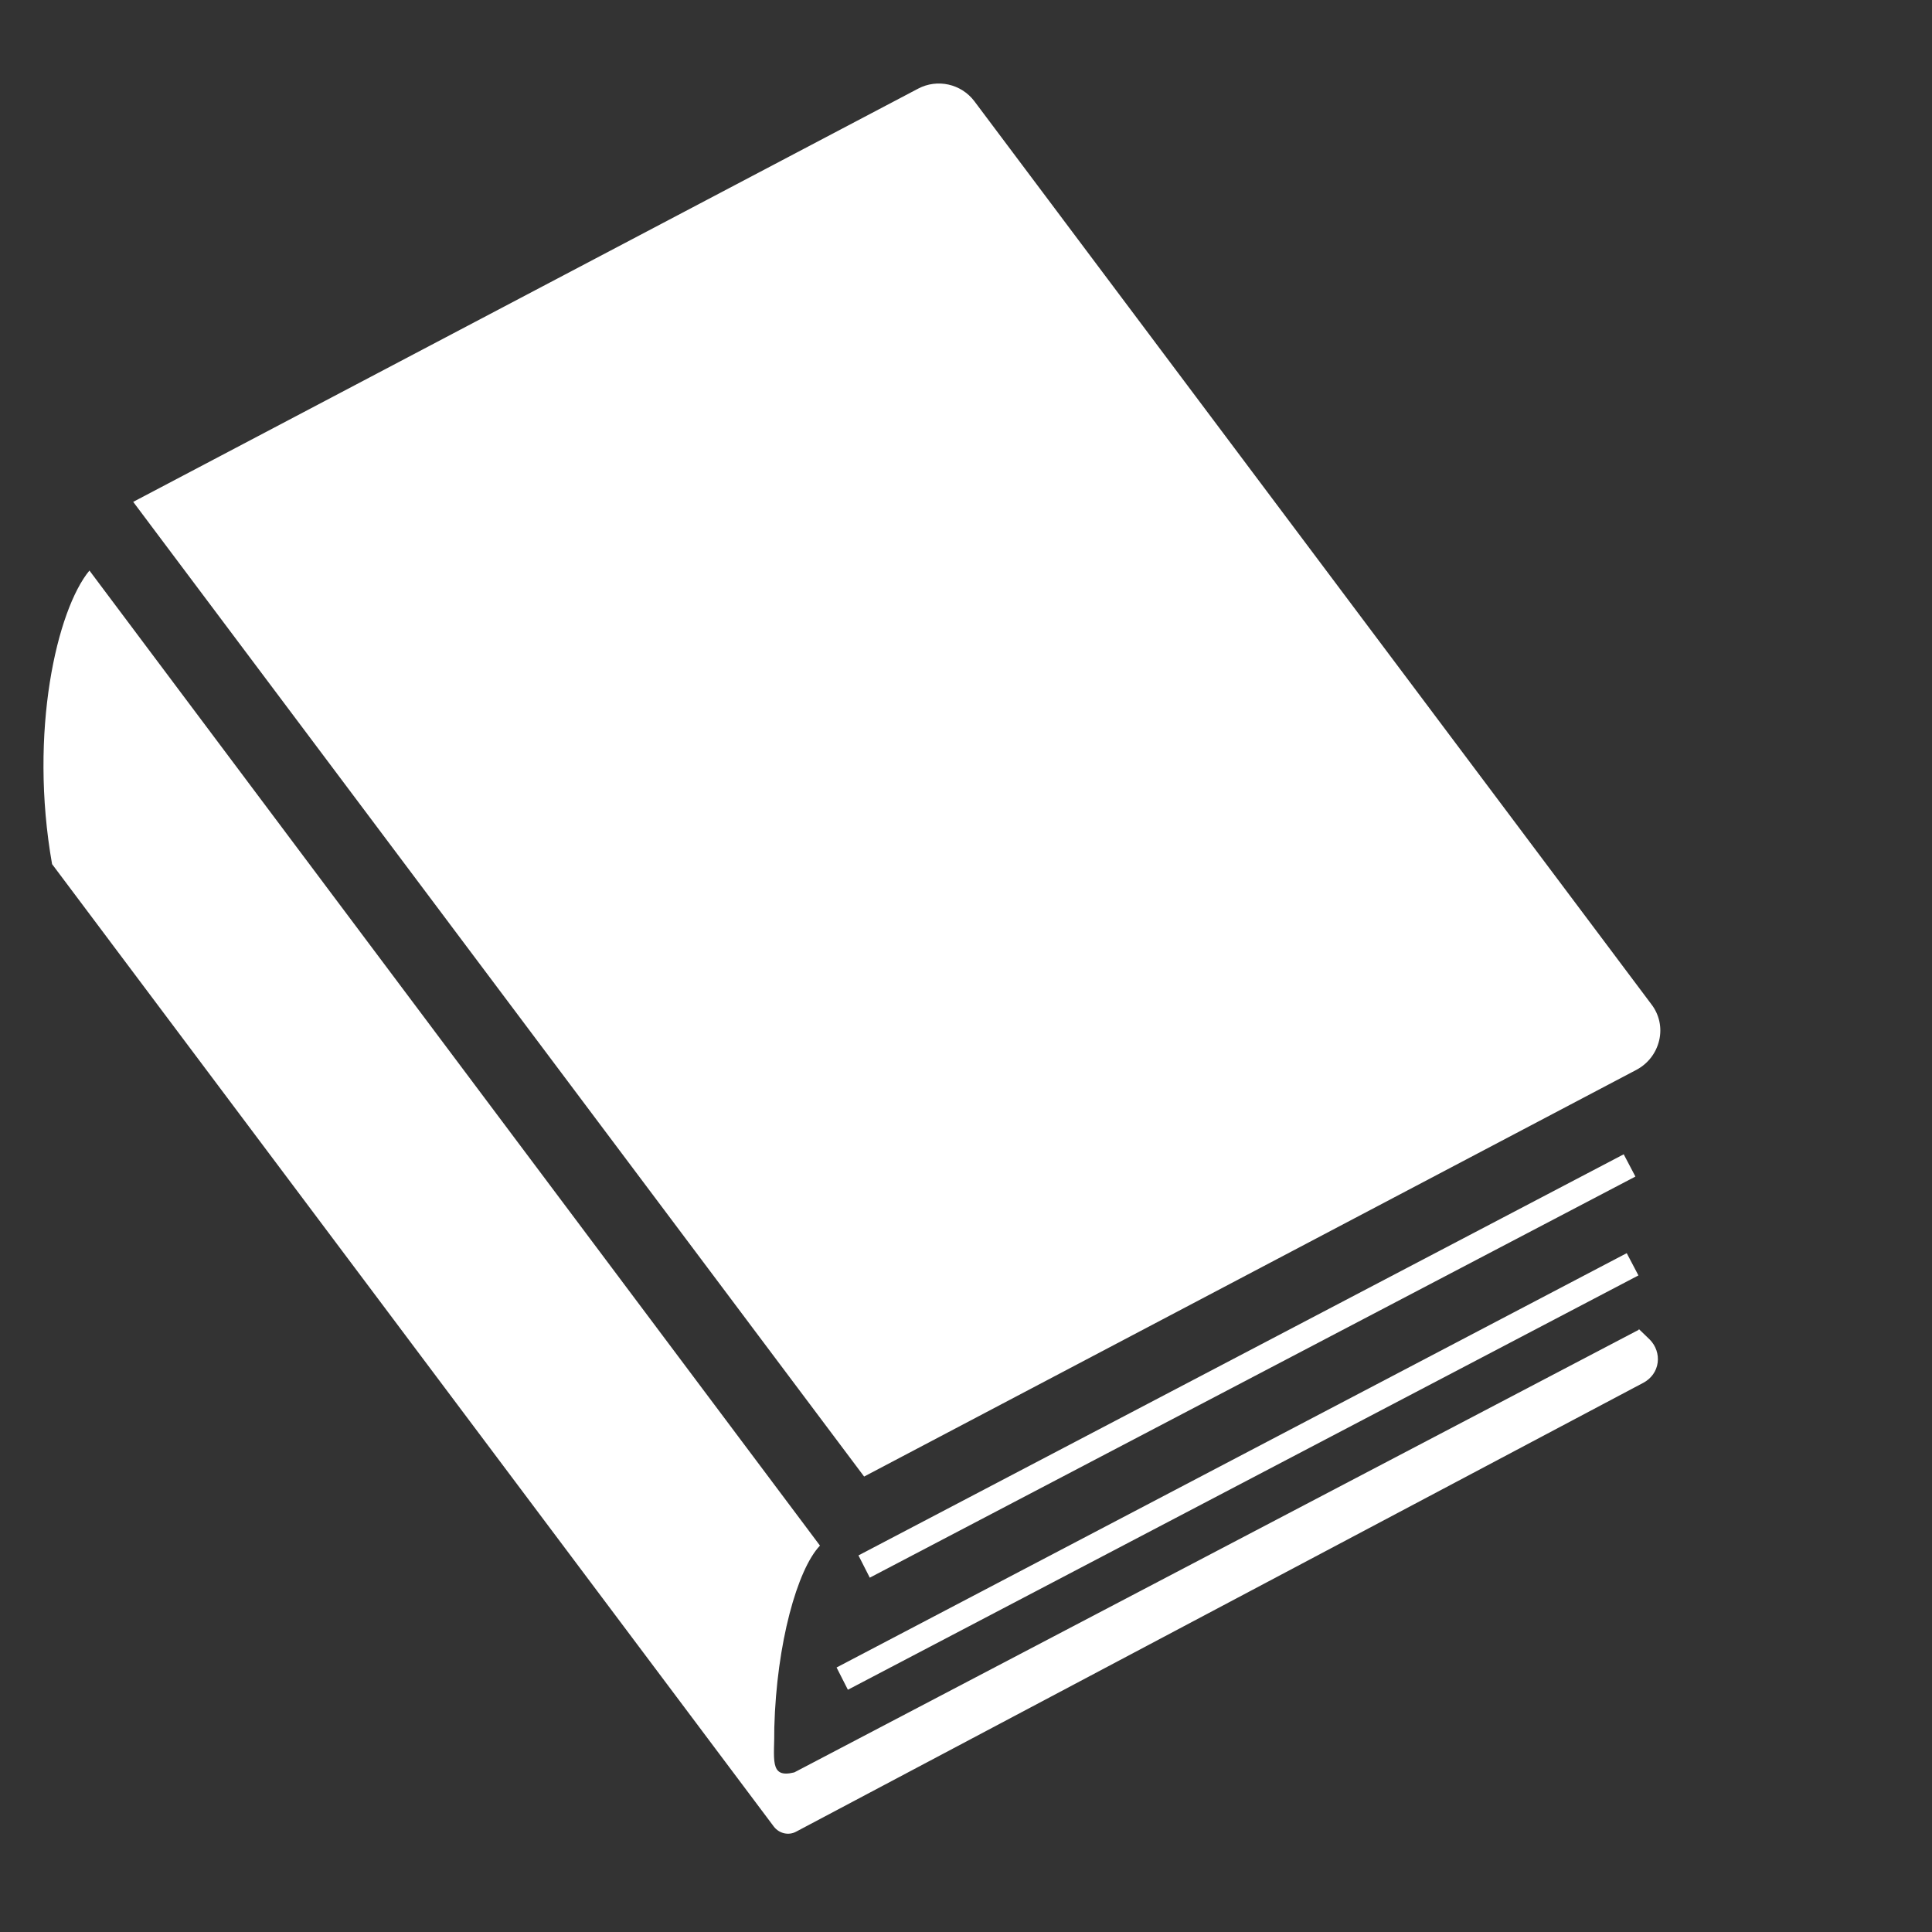 <?xml version="1.0" encoding="UTF-8"?>
<svg id="_x32_" xmlns="http://www.w3.org/2000/svg" version="1.1" viewBox="0 0 512 512">
  <rect x="0" y="0" width="512" height="512" fill="#333333" stroke="none"/>
  <!-- Generator: Adobe Illustrator 29.5.1, SVG Export Plug-In . SVG Version: 2.1.0 Build 141)  -->
  <defs>
    <style>
      .st0 {
        fill: #fff;
      }
    </style>
  </defs>
  <path class="st0" d="M437.6,266.1L258.2,26.8c-3.5-4.6-9.8-6-14.9-3.3L35.3,133l193.7,258.3,204.7-107.8c3-1.6,5.2-4.4,6-7.8.8-3.4,0-6.9-2.1-9.6Z"/>
  <polygon class="st0" points="430.3 305.9 227.5 412.2 230.5 418.1 433.4 311.8 430.3 305.9"/>
  <polygon class="st0" points="224.7 447.8 434.2 338 431.1 332.1 221.7 441.9 224.7 447.8"/>
  <path class="st0" d="M434.3,352.4l-223.8,117.3c-6.8,1.7-5.2-3.6-5.3-11.9.6-22.3,6.1-41.9,12.1-48.2L23.7,151.2c-8.6,10.4-16.1,42.7-9.9,77.8l191.3,255.1c1.4,1.8,3.9,2.4,5.9,1.3l224.6-119c2-1.1,3.4-3,3.7-5.3.3-2.2-.5-4.5-2.1-6.1l-2.9-2.8Z"/>
</svg>